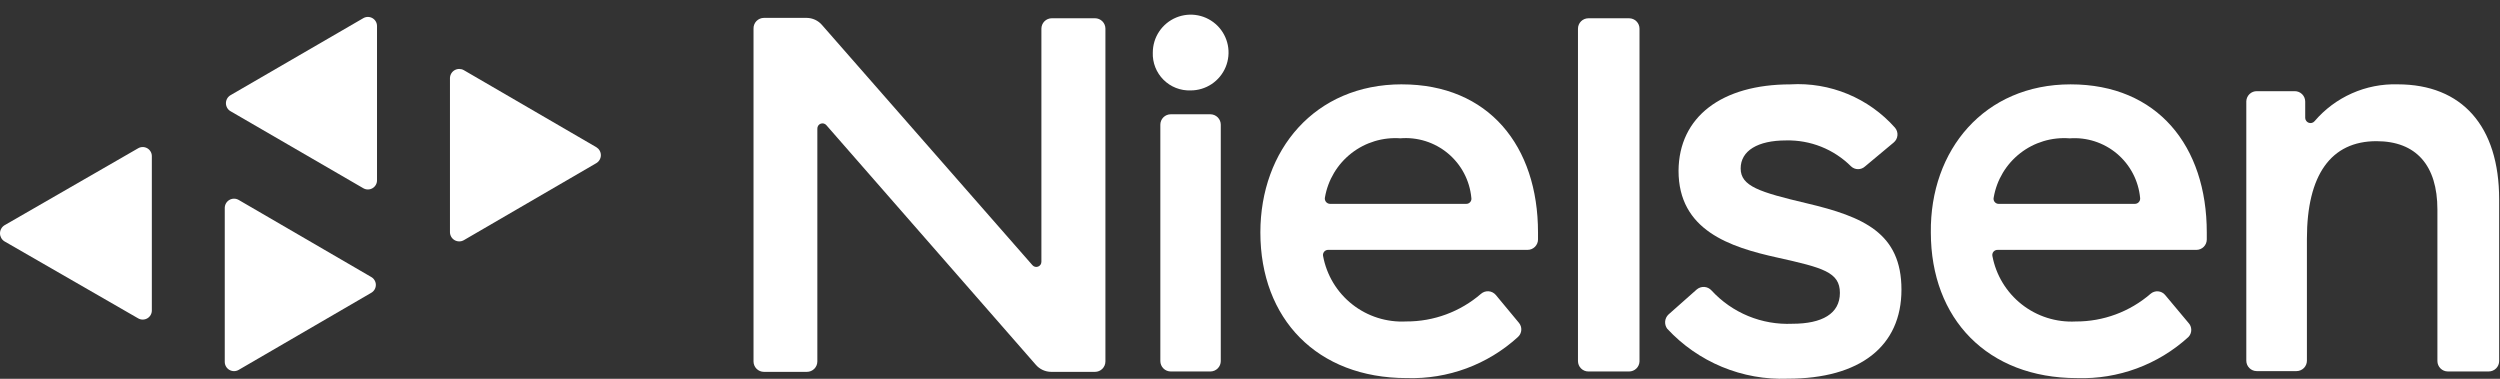 <?xml version="1.0" encoding="UTF-8"?><svg id="a" xmlns="http://www.w3.org/2000/svg" width="132" height="20" viewBox="0 0 132 20"><rect x="0" y="0" width="132" height="20" fill="#333333" stroke="none"/><defs><style>.b{fill:#fff;}</style></defs><path class="b" d="M23.758,4.124V12.264c.001,.085,.025,.168,.068,.241,.043,.073,.104,.134,.178,.176,.074,.042,.157,.065,.242,.065,.085,.001,.169-.021,.242-.063l7-4.07c.072-.044,.133-.105,.174-.179,.042-.074,.064-.157,.064-.241s-.022-.168-.064-.241c-.042-.074-.102-.135-.174-.179l-7-4.07c-.074-.042-.158-.063-.242-.063-.085,0-.168,.023-.242,.065-.074,.042-.135,.103-.178,.176-.043,.073-.066,.156-.068,.241Z"/><path class="b" d="M8.017,16.384V8.254c.002-.086-.019-.171-.062-.246s-.104-.137-.179-.18c-.075-.043-.16-.065-.246-.064s-.17,.025-.244,.07L.237,11.894c-.072,.045-.132,.107-.173,.182C.022,12.15,0,12.234,0,12.319,0,12.404,.022,12.488,.063,12.562c.041,.074,.101,.137,.173,.182l7.05,4.06c.073,.045,.158,.069,.244,.07,.086,.001,.171-.021,.246-.064,.075-.043,.136-.105,.179-.18,.042-.075,.064-.16,.062-.246Z"/><path class="b" d="M11.867,10.984v8.13c.001,.085,.025,.168,.068,.241,.043,.073,.104,.134,.178,.176,.074,.042,.157,.065,.242,.065,.085,0,.168-.021,.242-.063l7-4.07c.075-.042,.138-.102,.181-.176,.043-.074,.067-.158,.067-.244,0-.086-.023-.17-.067-.244-.043-.074-.106-.135-.181-.176l-7-4.07c-.075-.042-.159-.064-.245-.063-.086,.001-.17,.024-.244,.068s-.135,.106-.177,.18c-.042,.074-.064,.159-.064,.245h0Z"/><path class="b" d="M19.906,9.514V1.384c.002-.086-.019-.171-.062-.246-.042-.075-.104-.137-.179-.18-.075-.043-.16-.065-.246-.064s-.17,.025-.244,.07l-7,4.06c-.075,.043-.137,.105-.18,.179-.043,.075-.066,.159-.066,.246s.023,.171,.066,.246c.043,.075,.105,.137,.18,.179l7,4.06c.073,.045,.158,.069,.244,.07s.171-.021,.246-.064c.075-.043,.136-.105,.179-.18s.064-.16,.062-.246h0Z"/><path class="b" d="M63.916,19.614h-2.1c-.146,0-.286-.058-.389-.161-.103-.103-.161-.243-.161-.389V6.584c0-.146,.058-.286,.161-.389,.103-.103,.243-.161,.389-.161h2.1c.144,.003,.281,.062,.383,.165,.101,.103,.158,.241,.158,.385v12.48c0,.144-.057,.283-.158,.385-.101,.103-.238,.162-.383,.165Z"/><path class="b" d="M74.017,4.454c4.59,0,7.19,3.26,7.19,7.82v.37c0,.072-.014,.144-.042,.21s-.068,.127-.119,.178c-.051,.051-.112,.091-.178,.119-.067,.028-.138,.042-.21,.042h-10.53c-.04-.001-.08,.008-.116,.024-.036,.017-.069,.041-.095,.072-.026,.031-.044,.067-.055,.105s-.012,.079-.004,.119c.186,1.012,.734,1.922,1.542,2.558,.808,.637,1.821,.957,2.848,.902,1.45,.007,2.853-.512,3.95-1.46,.055-.048,.119-.084,.188-.107,.069-.023,.142-.032,.215-.026,.072,.005,.143,.025,.208,.059s.122,.079,.169,.134l1.22,1.47c.091,.107,.136,.245,.127,.385-.009,.14-.073,.271-.177,.365-1.599,1.461-3.705,2.239-5.87,2.17-4.74,0-7.73-3.13-7.73-7.69,0-4.35,2.87-7.82,7.47-7.82h0Zm-.06,2.85c-.935-.071-1.864,.21-2.603,.787-.74,.577-1.238,1.409-1.397,2.333-.009,.041-.009,.083,.001,.123,.009,.041,.028,.078,.053,.111,.026,.033,.059,.059,.096,.077,.037,.018,.078,.028,.12,.029h7.19c.04,.001,.08-.008,.116-.024,.036-.017,.069-.041,.095-.072,.026-.031,.045-.067,.055-.105s.012-.079,.004-.119c-.086-.915-.531-1.759-1.238-2.347-.706-.588-1.617-.873-2.533-.793h.04v-0Z"/><path class="b" d="M109.328,4.454c4.59,0,7.19,3.26,7.19,7.82v.37c0,.146-.058,.286-.161,.389-.103,.103-.243,.161-.389,.161h-10.49c-.041-.002-.082,.005-.12,.021-.037,.016-.071,.04-.098,.071-.027,.031-.047,.067-.057,.107-.011,.04-.013,.081-.005,.121,.19,1.012,.741,1.92,1.55,2.557,.809,.636,1.822,.957,2.85,.903,1.45,.007,2.853-.512,3.95-1.46,.054-.047,.117-.084,.185-.106,.069-.023,.141-.032,.213-.026,.071,.006,.141,.025,.205,.058s.121,.078,.167,.134l1.23,1.47c.097,.101,.151,.235,.151,.375s-.054,.274-.151,.375c-1.602,1.462-3.712,2.241-5.88,2.17-4.73,0-7.72-3.13-7.72-7.69-.05-4.35,2.82-7.82,7.38-7.82Zm-.06,2.85c-.935-.071-1.864,.21-2.603,.787-.74,.577-1.238,1.409-1.397,2.333-.011,.04-.012,.082-.004,.122s.025,.079,.05,.112c.025,.033,.058,.059,.095,.078s.078,.028,.119,.028h7.19c.04,0,.08-.008,.117-.024,.037-.017,.07-.041,.096-.071,.027-.03,.047-.066,.058-.105,.012-.039,.015-.08,.009-.119-.087-.908-.526-1.745-1.223-2.332-.698-.587-1.598-.877-2.507-.808h0Z"/><path class="b" d="M86.016,19.614h-2.15c-.072,0-.144-.014-.21-.042-.067-.028-.127-.068-.178-.119-.051-.051-.092-.112-.119-.178-.028-.067-.042-.138-.042-.21V1.514c0-.072,.014-.144,.042-.21,.028-.067,.068-.127,.119-.178s.112-.092,.178-.119c.067-.028,.138-.042,.21-.042h2.15c.146,0,.286,.058,.389,.161,.103,.103,.161,.243,.161,.389V19.084c-.005,.142-.065,.277-.168,.376-.103,.099-.239,.154-.382,.154Z"/><path class="b" d="M94.537,4.454c1.033-.061,2.067,.114,3.023,.51,.956,.397,1.81,1.005,2.497,1.78,.047,.056,.083,.12,.105,.19s.03,.143,.023,.215c-.006,.073-.027,.143-.061,.208-.034,.064-.081,.121-.137,.168l-1.51,1.26c-.1,.094-.233,.147-.37,.147s-.27-.052-.37-.147c-.451-.449-.988-.802-1.579-1.038-.591-.235-1.224-.348-1.861-.332-1.48,0-2.39,.54-2.39,1.48s1,1.25,3.49,1.84c3,.71,5,1.57,5,4.56s-2.19,4.7-6,4.7c-1.189,.045-2.374-.167-3.474-.623-1.099-.456-2.087-1.144-2.896-2.017-.082-.112-.119-.25-.107-.388,.013-.138,.076-.267,.177-.362l1.49-1.32c.111-.095,.254-.143,.4-.134,.146,.009,.282,.075,.38,.184,.54,.587,1.202,1.049,1.94,1.353,.738,.304,1.533,.443,2.33,.407,1.57,0,2.51-.53,2.51-1.63s-.91-1.33-3.28-1.86c-2.55-.56-5.24-1.45-5.24-4.59,.02-2.84,2.27-4.56,5.91-4.56h0Z"/><path class="b" d="M119.165,4.814h2c.146,0,.286,.058,.389,.161s.161,.243,.161,.389v.87c.003,.056,.023,.109,.056,.153,.034,.044,.08,.078,.132,.096,.053,.018,.11,.02,.164,.006,.053-.014,.102-.044,.138-.086,.54-.633,1.214-1.136,1.974-1.474,.76-.338,1.585-.5,2.416-.476,3.41,0,5.36,2.22,5.36,6.07v8.54c0,.146-.057,.286-.161,.389-.103,.103-.243,.161-.389,.161h-2.16c-.145,0-.285-.058-.388-.161-.104-.103-.162-.243-.162-.389V11.064c0-2.33-1.12-3.61-3.22-3.61-2.4,0-3.67,1.78-3.67,5.15v6.44c0,.146-.058,.286-.161,.389-.103,.103-.243,.161-.389,.161h-2.1c-.145,0-.285-.058-.388-.161-.104-.103-.162-.243-.162-.389V5.344c.006-.144,.067-.28,.172-.38,.105-.099,.244-.153,.388-.15h0Z"/><path class="b" d="M60.868,2.774c0-.396,.117-.782,.337-1.111,.22-.329,.532-.585,.897-.737,.365-.151,.768-.191,1.156-.114,.388,.077,.744,.268,1.024,.547,.28,.28,.47,.636,.547,1.024,.077,.388,.037,.79-.114,1.156-.151,.365-.408,.678-.737,.898s-.716,.337-1.111,.337c-.265,.01-.53-.035-.777-.132-.247-.097-.471-.244-.659-.432s-.335-.412-.432-.659c-.097-.247-.142-.511-.132-.777v-0Z"/><path class="b" d="M40.336,.944h2.25c.156,0,.31,.035,.452,.1,.142,.066,.267,.161,.368,.28l11.1,12.67c.036,.044,.084,.076,.139,.091,.055,.015,.113,.012,.166-.008,.053-.02,.099-.056,.13-.103s.047-.103,.045-.16V1.514c0-.146,.058-.286,.161-.389,.103-.103,.243-.161,.389-.161h2.28c.146,0,.286,.058,.389,.161,.103,.103,.161,.243,.161,.389V19.084c0,.146-.058,.286-.161,.389-.103,.103-.243,.161-.389,.161h-2.31c-.156-0-.31-.035-.452-.1-.142-.066-.267-.161-.368-.28l-11.05-12.64c-.036-.044-.084-.076-.139-.091-.055-.015-.113-.012-.166,.008-.053,.02-.099,.056-.13,.103-.031,.047-.047,.103-.045,.16v12.29c0,.146-.058,.286-.161,.389-.103,.103-.243,.161-.389,.161h-2.27c-.146,0-.286-.058-.389-.161-.103-.103-.161-.243-.161-.389V1.514c-.003-.074,.01-.148,.036-.217,.026-.069,.067-.132,.118-.185,.051-.053,.113-.096,.181-.124,.068-.029,.141-.044,.215-.044Z"/></svg>